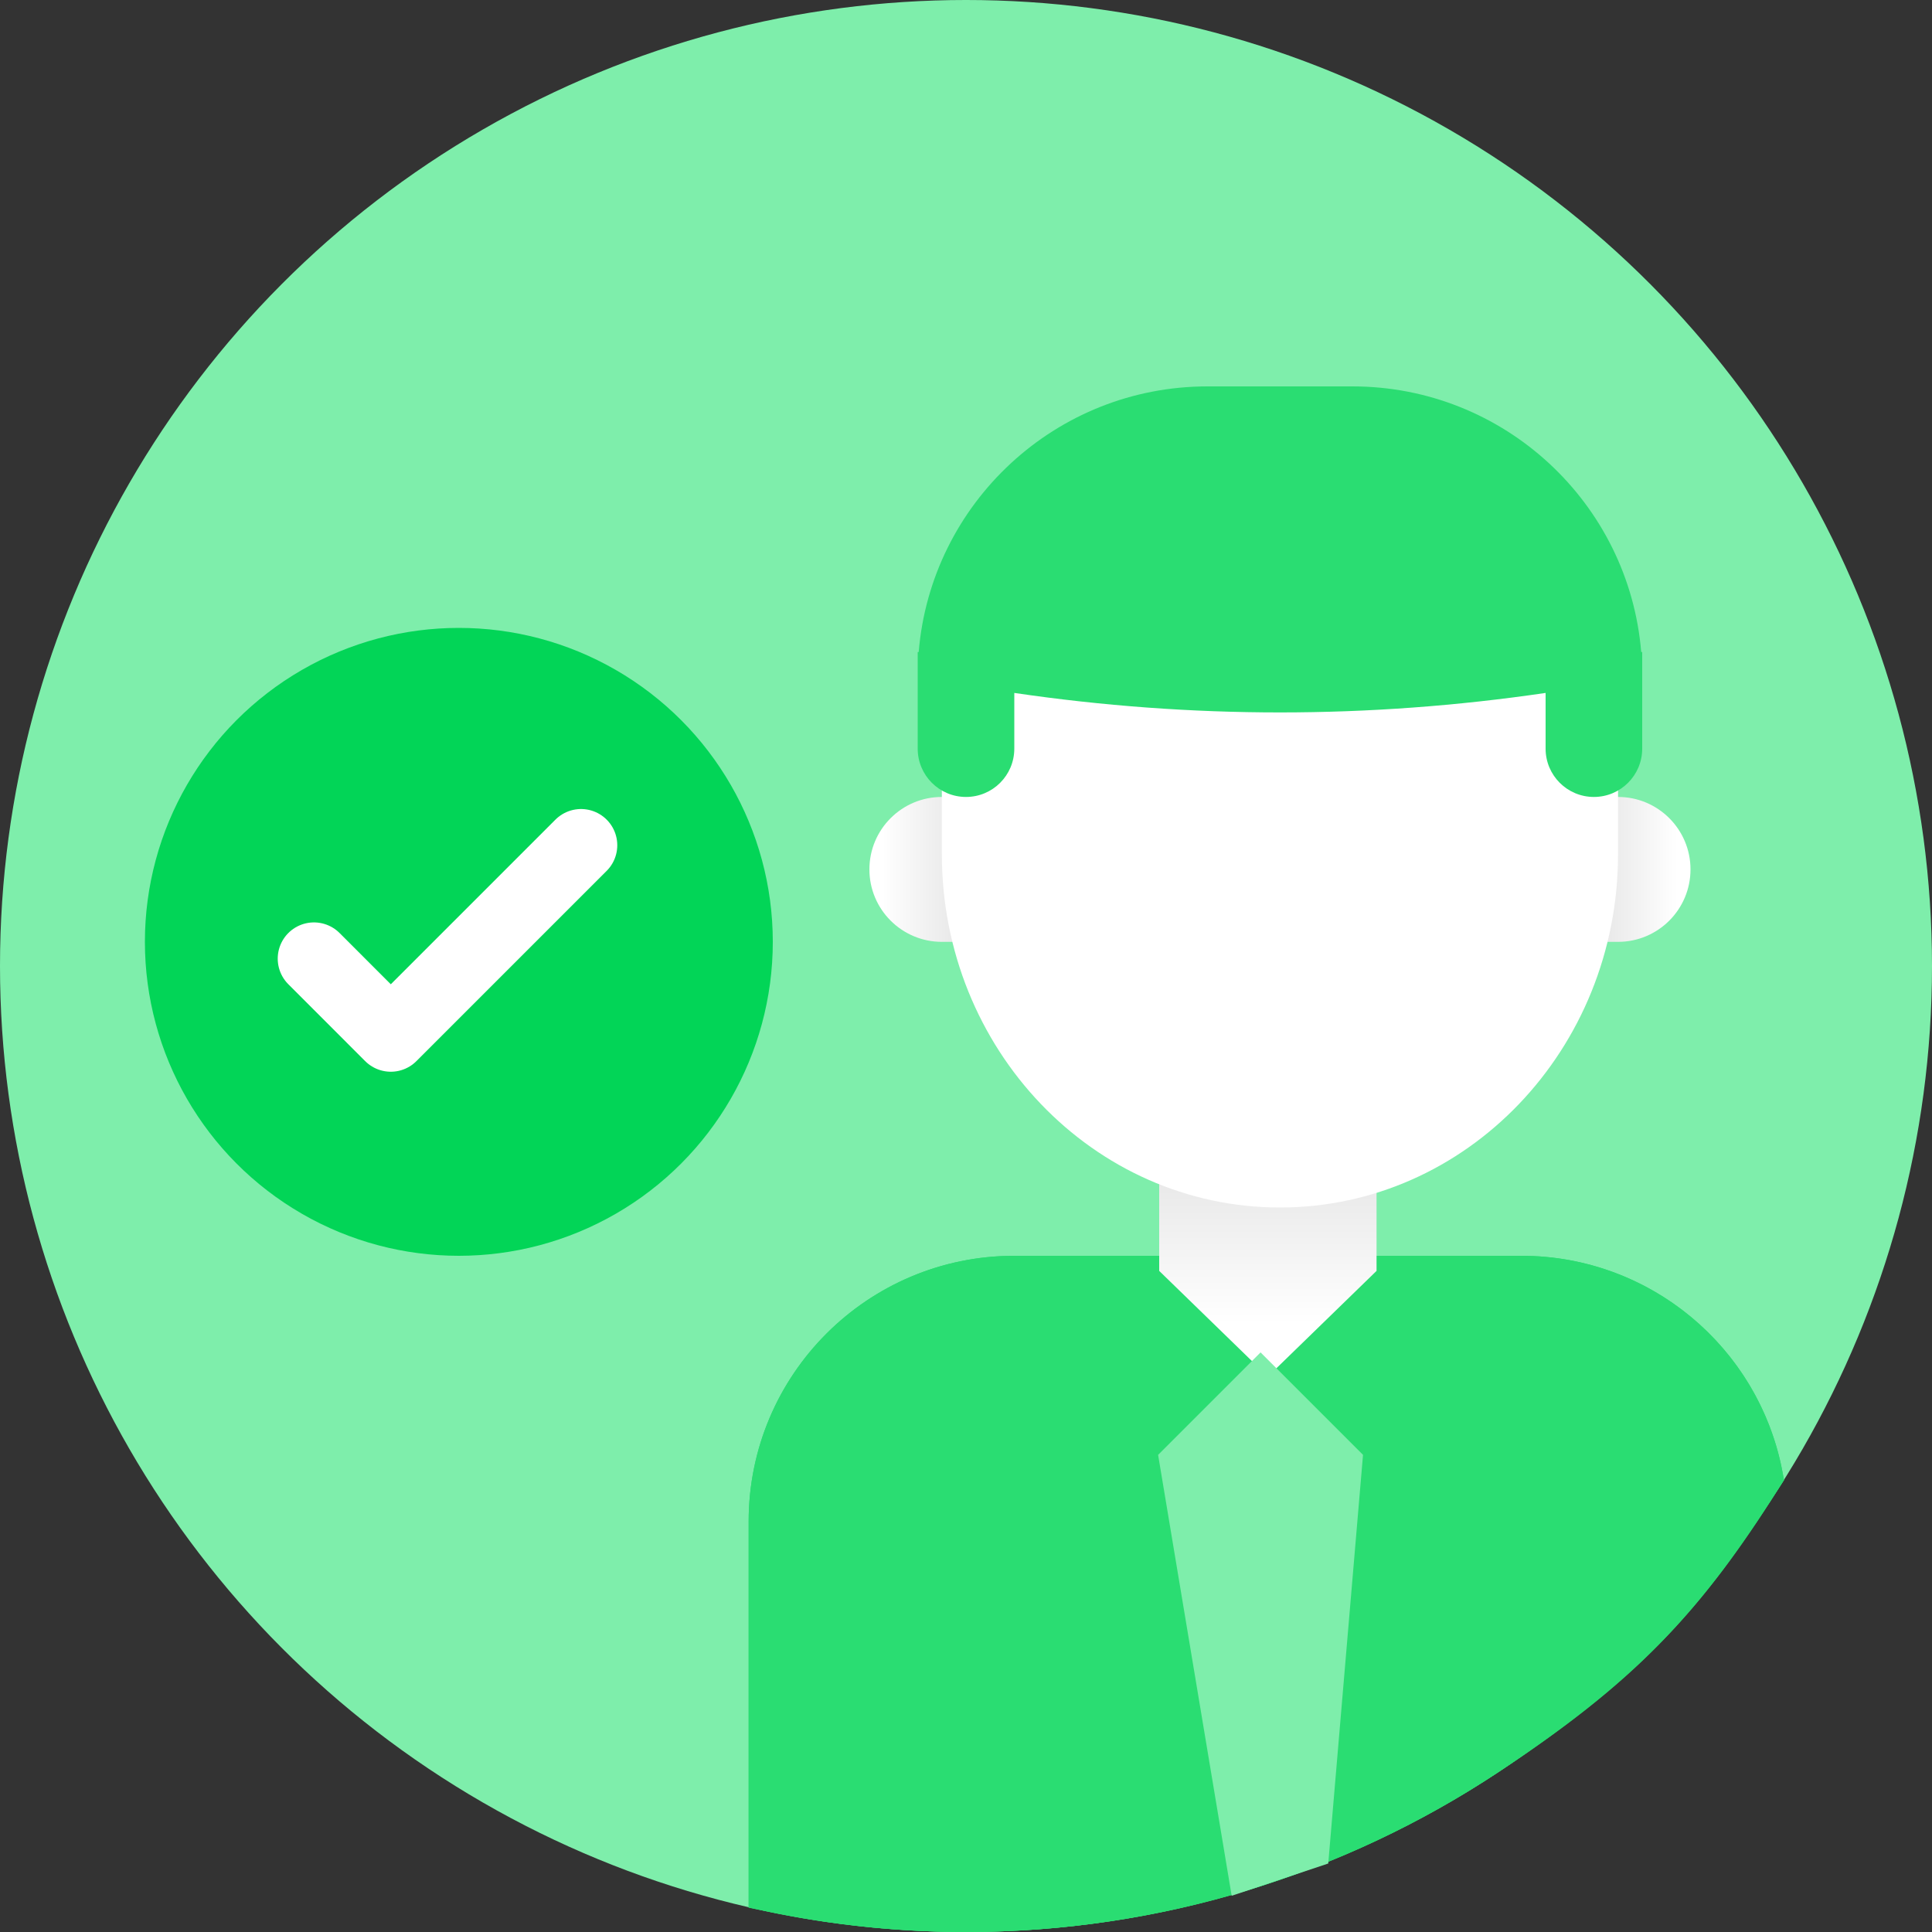 <?xml version="1.0" encoding="UTF-8" standalone="no"?>
<svg width="80px" height="80px" viewBox="0 0 80 80" version="1.1" xmlns="http://www.w3.org/2000/svg" xmlns:xlink="http://www.w3.org/1999/xlink">
    <rect x="0" y="0" width="80" height="80" fill="#333333" stroke="none"/>
    <!-- Generator: Sketch 47.1 (45422) - http://www.bohemiancoding.com/sketch -->
    <title>icon-services-applicant</title>
    <desc>Created with Sketch.</desc>
    <defs>
        <path d="M73.868,61.292 C73.048,56.028 68.494,52 63,52 L42,52 C35.925,52 31,56.925 31,63 L31,78.983 C33.893,79.649 36.905,80 40,80 C48.147,80 55.725,77.565 62.045,73.382 C68.366,69.199 70.84,66.099 73.868,61.292 Z" id="path-1"></path>
        <linearGradient x1="50%" y1="2.77555756e-15%" x2="50%" y2="73.115%" id="linearGradient-2">
            <stop stop-color="#E9E9E9" offset="0%"></stop>
            <stop stop-color="#FFFFFF" offset="100%"></stop>
        </linearGradient>
        <linearGradient x1="86.557%" y1="36.557%" x2="13.443%" y2="36.557%" id="linearGradient-3">
            <stop stop-color="#E9E9E9" offset="0%"></stop>
            <stop stop-color="#FFFFFF" offset="100%"></stop>
        </linearGradient>
    </defs>
    <g id="0.0-Home" stroke="none" stroke-width="1" fill="none" fill-rule="evenodd">
        <g id="D-0.0-Home" transform="translate(-601, -1376)">
            <g id="Section-03" transform="translate(240, 1230)">
                <g id="Candidatos" transform="translate(360, 96)">
                    <g id="Certificado-de-estagio" transform="translate(0, 50)">
                        <g id="icon-services-applicant" transform="translate(1, 0)">
                            <circle id="Oval-32-Copy" fill="#7EEEAB" cx="40" cy="40" r="40"></circle>
                            <g id="Combined-Shape">
                                <use fill="#2ADD72" fill-rule="evenodd" xlink:href="#path-1"></use>
                                <path stroke="#2ADD72" stroke-width="2" d="M72.817,61.084 C71.916,56.433 67.82,53 63,53 L42,53 C36.477,53 32,57.477 32,63 L32,78.179 C34.611,78.723 37.287,79 40,79 C47.753,79 55.167,76.734 61.493,72.548 C66.988,68.912 69.514,66.273 72.817,61.084 Z"></path>
                            </g>
                            <polyline id="Combined-Shape" fill="url(#linearGradient-2)" points="48 49 48 52.625 48.643 53.25 52.5 57 56.357 53.25 57 52.625 57 49"></polyline>
                            <polygon id="Rectangle-17" fill="#7EEEAB" transform="translate(52.265, 67.916) rotate(-315) translate(-52.265, -67.916) " points="58.855 76.294 43.791 65.538 43.791 59.538 49.791 59.538 60.738 72.521"></polygon>
                            <path d="M39,33 L40,33 L40,39 L39,39 L39,39 C37.343,39 36,37.657 36,36 L36,36 L36,36 C36,34.343 37.343,33 39,33 Z" id="Rectangle-5" fill="url(#linearGradient-3)"></path>
                            <path d="M69,33 L70,33 L70,39 L69,39 L69,39 C67.343,39 66,37.657 66,36 L66,36 L66,36 C66,34.343 67.343,33 69,33 Z" id="Rectangle-5-Copy" fill="url(#linearGradient-3)" transform="translate(68, 36) scale(-1, 1) translate(-68, -36) "></path>
                            <path d="M67,28 L67,35.366 C67,43.448 60.732,50 53,50 C45.268,50 39,43.448 39,35.366 L39,28" id="Rectangle-4" fill="#FFFFFF"></path>
                            <circle id="Oval-3" fill="#02D557" cx="19" cy="39" r="13"></circle>
                            <path d="M38.041,27 C38.549,20.84 43.709,16 50,16 L50,16 L56,16 L56,16 C62.291,16 67.451,20.84 67.959,27 L68,27 L68,31 C68,32.105 67.105,33 66,33 C64.895,33 64,32.105 64,31 L64,28.693 C60.333,29.231 56.667,29.5 53,29.5 C49.333,29.5 45.667,29.231 42,28.693 L42,31 L42,31 C42,32.105 41.105,33 40,33 L40,33 C38.895,33 38,32.105 38,31 L38,27 L38.041,27 Z" id="Combined-Shape" fill="#2ADD72"></path>
                            <polyline id="Path-3" stroke="#FFFFFF" stroke-width="3" stroke-linecap="round" stroke-linejoin="round" points="13 39.695 16.182 42.878 24.06 35"></polyline>
                        </g>
                    </g>
                </g>
            </g>
        </g>
    </g>
</svg>